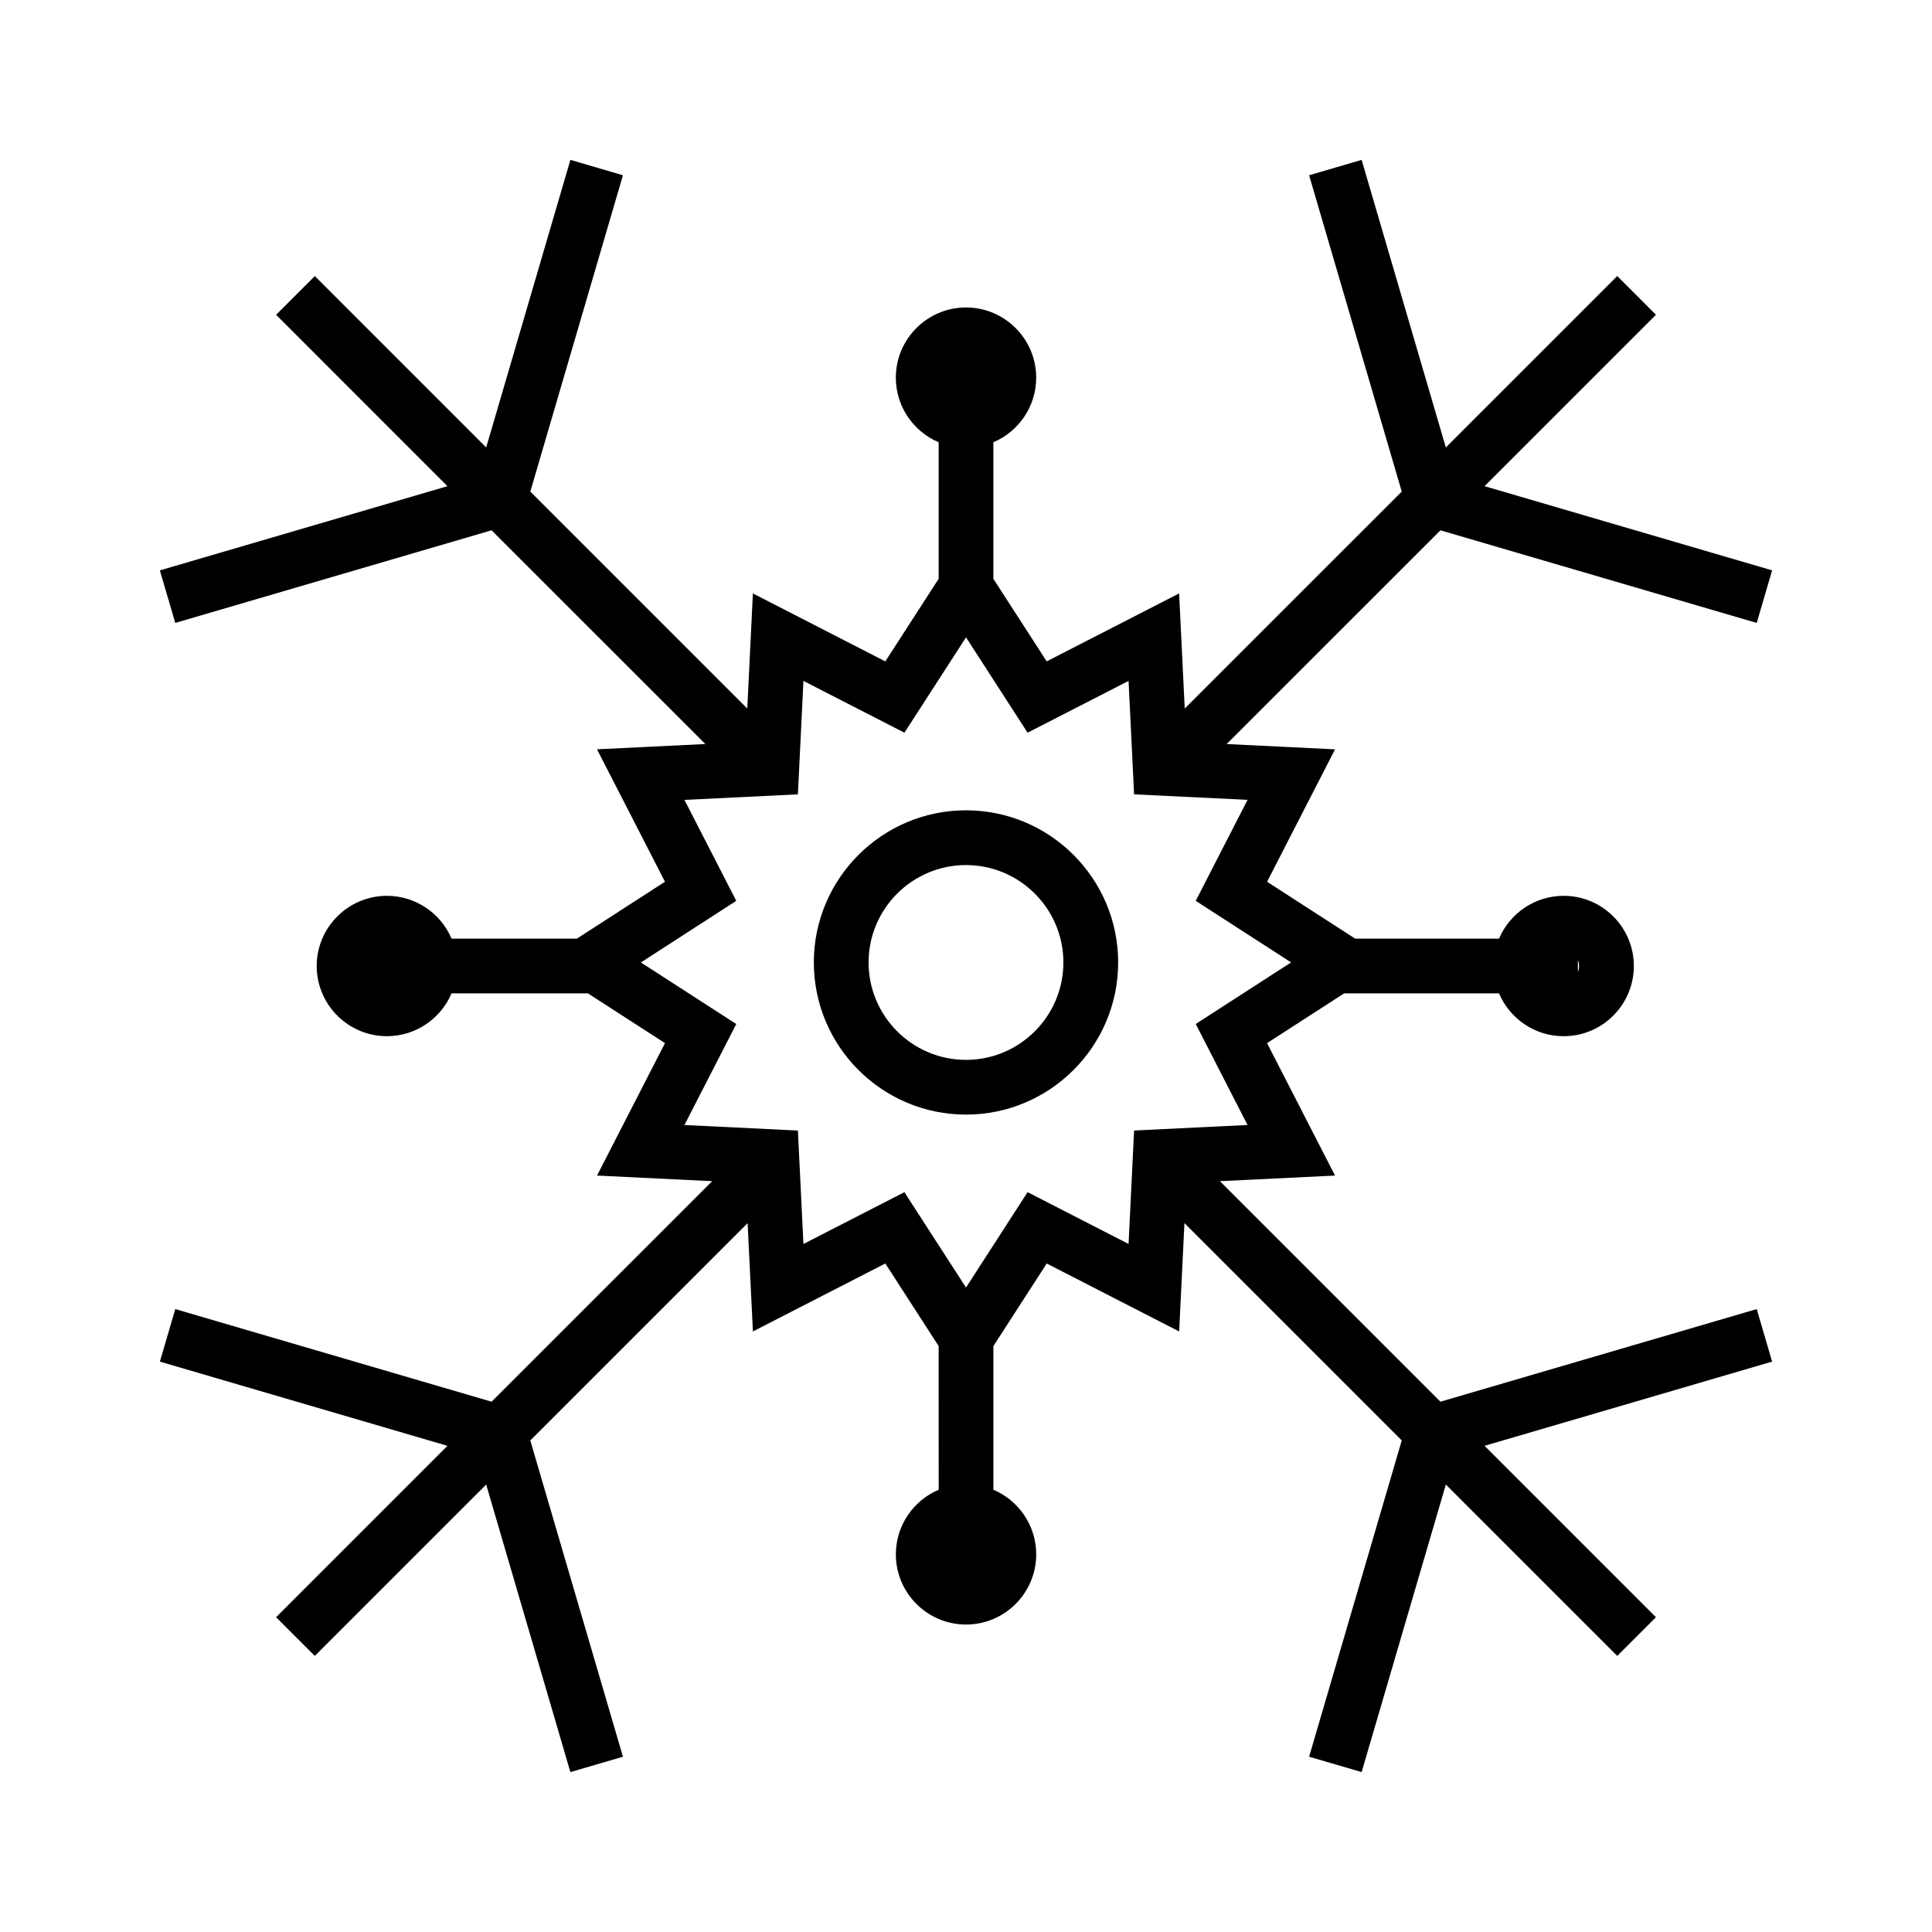 <?xml version="1.0" encoding="UTF-8"?>
<!-- The Best Svg Icon site in the world: iconSvg.co, Visit us! https://iconsvg.co -->
<svg fill="#000000" width="800px" height="800px" version="1.1" viewBox="144 144 512 512" xmlns="http://www.w3.org/2000/svg">
 <g>
  <path d="m609.55 309.08 4.078-13.93-76.207-22.309 45.422-45.422-10.262-10.262-45.422 45.418-22.312-76.207-13.918 4.078 24.547 83.828-57.512 57.496-1.484-30.508-35.094 18.008-14.133-21.875v-36.191c6.672-2.832 11.348-9.441 11.348-17.129 0-10.254-8.34-18.594-18.598-18.594-10.25 0-18.598 8.34-18.598 18.594 0 7.684 4.68 14.297 11.352 17.129v36.18l-14.137 21.891-35.094-18.008-1.488 30.504-57.5-57.496 24.547-83.828-13.922-4.078-22.32 76.207-45.41-45.418-10.262 10.262 45.41 45.422-76.211 22.316 4.078 13.922 83.828-24.547 56.648 56.641-28.711 1.402 18.012 35.094-23.348 15.078-33.215-0.004c-2.828-6.66-9.441-11.34-17.125-11.34-10.254 0-18.605 8.34-18.605 18.594 0 10.262 8.348 18.605 18.605 18.605 7.68 0 14.297-4.688 17.125-11.348h36.145l20.426 13.184-18.012 35.094 30.508 1.492-58.453 58.441-83.824-24.543-4.078 13.922 76.207 22.316-45.41 45.418 10.262 10.254 45.41-45.41 22.316 76.203 13.93-4.074-24.551-83.82 57.59-57.59 1.402 28.707 35.094-18.008 14.129 21.883 0.012 38.07c-6.672 2.832-11.352 9.441-11.352 17.125 0 10.254 8.348 18.598 18.598 18.598 10.262 0 18.598-8.344 18.598-18.598 0-7.684-4.68-14.289-11.348-17.125v-38.074l14.133-21.879 35.094 18.008 1.402-28.711 57.59 57.59-24.551 83.82 13.918 4.074 22.316-76.207 45.422 45.418 10.254-10.254-45.418-45.422 76.207-22.316-4.078-13.922-83.828 24.547-58.434-58.445 30.508-1.484-18.012-35.098 20.422-13.184h41.051c2.828 6.664 9.445 11.348 17.129 11.348 10.262 0 18.598-8.344 18.598-18.605 0-10.254-8.34-18.594-18.598-18.594-7.684 0-14.301 4.68-17.129 11.348h-38.121l-23.348-15.078 18.012-35.094-28.719-1.402 56.652-56.641zm-47.395 92.492v-3.144c0.203 0.484 0.32 1.02 0.32 1.574-0.008 0.555-0.117 1.086-0.32 1.57zm-87.543-45.602-13.73 26.758 25.27 16.32-25.27 16.32 13.73 26.766-30.066 1.465-1.465 30.062-26.758-13.73-16.32 25.281-16.328-25.273-26.758 13.73-1.465-30.062-30.066-1.469 13.73-26.758-25.273-16.32 25.273-16.328-13.73-26.754 30.066-1.469 1.465-30.062 26.766 13.723 16.32-25.27 16.32 25.27 26.758-13.723 1.465 30.062z"/>
  <path d="m400 358.74c-22.234 0-40.324 18.086-40.324 40.32 0 22.23 18.086 40.32 40.324 40.32 22.23 0 40.324-18.09 40.324-40.32 0-22.234-18.09-40.32-40.324-40.32zm0 66.137c-14.234 0-25.816-11.582-25.816-25.816s11.582-25.809 25.816-25.809 25.809 11.582 25.809 25.809c0 14.227-11.578 25.816-25.809 25.816z"/>
 </g>
</svg>